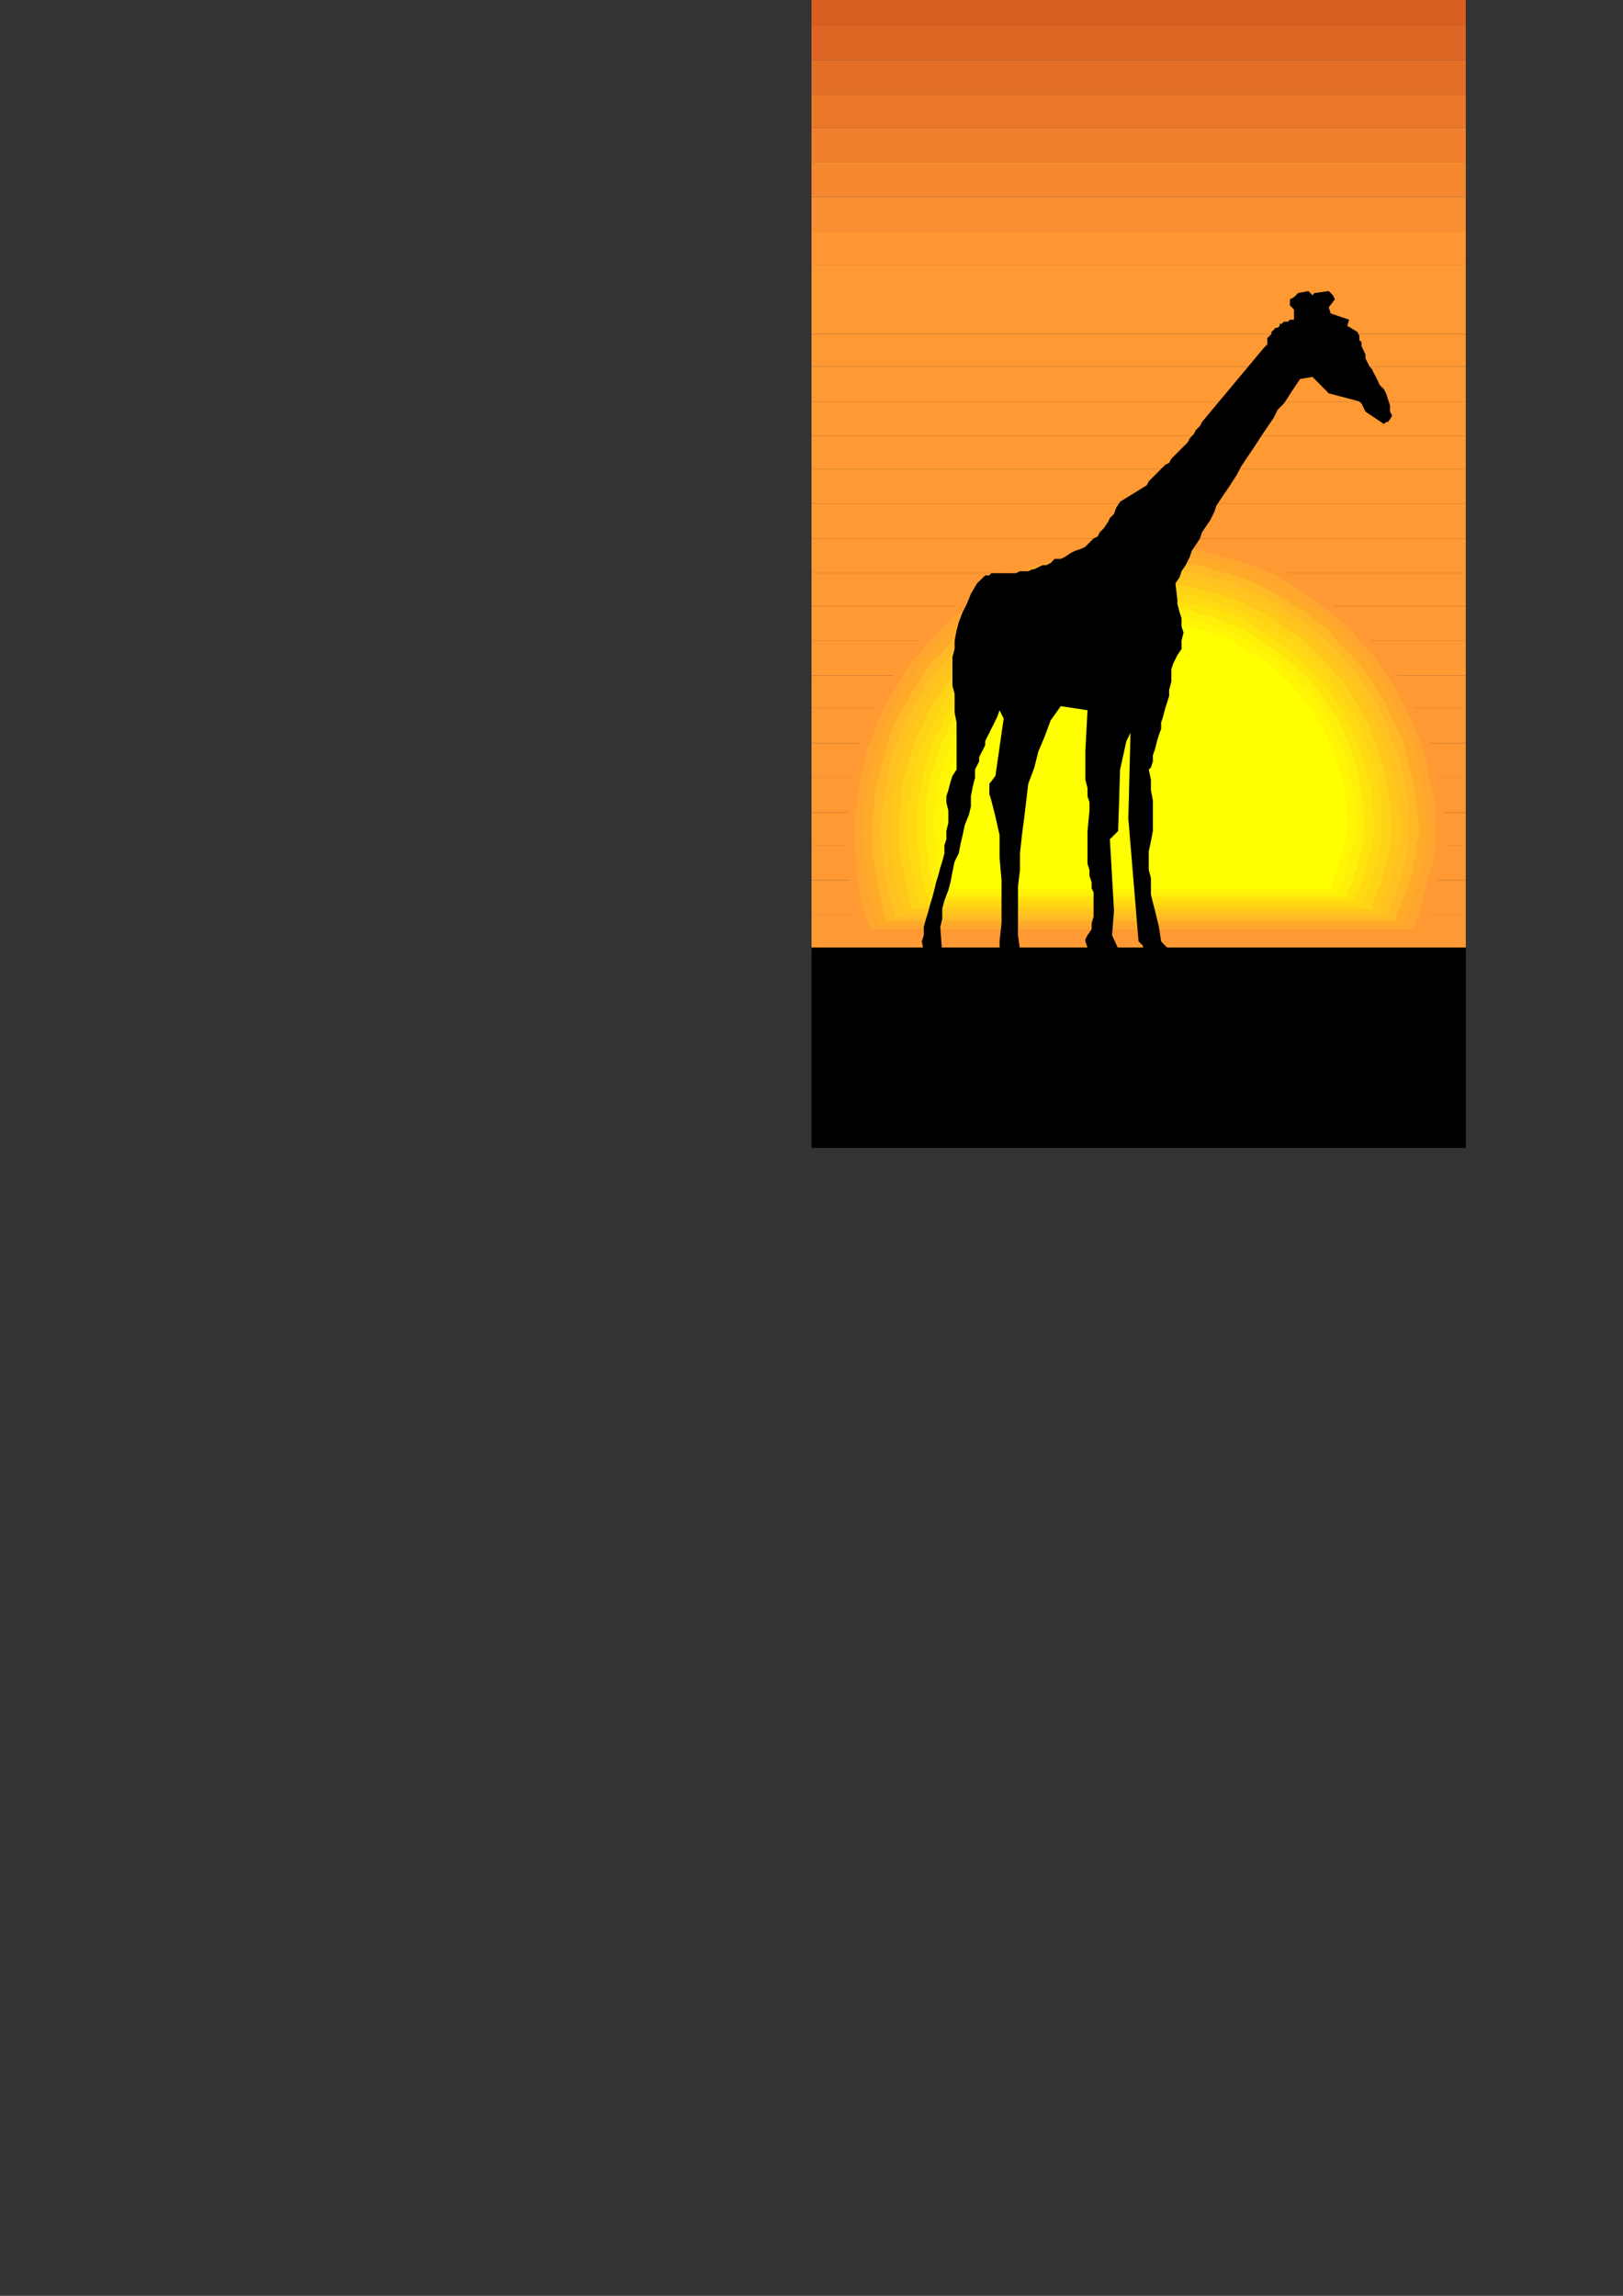 <?xml version="1.0" encoding="utf-8"?>
<!-- Created by UniConvertor 2.0rc4 (https://sk1project.net/) -->
<svg xmlns="http://www.w3.org/2000/svg" height="841.89pt" viewBox="0 0 595.276 841.89" width="595.276pt" version="1.1" xmlns:xlink="http://www.w3.org/1999/xlink" id="4a42c5cf-f609-11ea-b219-dcc15c148e23">

<rect x="0" y="0" width="595.276" height="841.89" fill="#333333" stroke="none"/>

<g>
	<g>
		<path style="fill:#990000;" d="M 537.614,-140.799 L 537.614,-153.543 297.638,-153.543 297.638,-140.799 537.614,-140.799 Z" />
		<path style="fill:#a10b05;" d="M 537.614,-140.799 L 537.614,-128.775 297.638,-128.775 297.638,-140.799 537.614,-140.799 Z" />
		<path style="fill:#a61208;" d="M 537.614,-128.775 L 537.614,-116.031 297.638,-116.031 297.638,-128.775 537.614,-128.775 Z" />
		<path style="fill:#ab1a0a;" d="M 537.614,-116.031 L 537.614,-103.287 297.638,-103.287 297.638,-116.031 537.614,-116.031 Z" />
		<path style="fill:#b0240d;" d="M 537.614,-103.287 L 537.614,-90.543 297.638,-90.543 297.638,-103.287 537.614,-103.287 Z" />
		<path style="fill:#b5290f;" d="M 537.614,-90.543 L 537.614,-78.519 297.638,-78.519 297.638,-90.543 537.614,-90.543 Z" />
		<path style="fill:#bd3312;" d="M 537.614,-78.519 L 537.614,-65.775 297.638,-65.775 297.638,-78.519 537.614,-78.519 Z" />
		<path style="fill:#bf3814;" d="M 537.614,-65.775 L 537.614,-53.031 297.638,-53.031 297.638,-65.775 537.614,-65.775 Z" />
		<path style="fill:#c74217;" d="M 537.614,-53.031 L 537.614,-41.007 297.638,-41.007 297.638,-53.031 537.614,-53.031 Z" />
		<path style="fill:#c74517;" d="M 537.614,-41.007 L 537.614,-28.263 297.638,-28.263 297.638,-41.007 537.614,-41.007 Z" />
		<path style="fill:#d1511e;" d="M 537.614,-28.263 L 537.614,-15.519 297.638,-15.519 297.638,-28.263 537.614,-28.263 Z" />
		<path style="fill:#d4571f;" d="M 537.614,-15.519 L 537.614,-3.495 297.638,-3.495 297.638,-15.519 537.614,-15.519 Z" />
		<path style="fill:#d95f21;" d="M 537.614,-3.495 L 537.614,9.249 297.638,9.249 297.638,-3.495 537.614,-3.495 Z" />
		<path style="fill:#de6624;" d="M 537.614,9.249 L 537.614,21.993 297.638,21.993 297.638,9.249 537.614,9.249 Z" />
		<path style="fill:#e36e26;" d="M 537.614,21.993 L 537.614,34.737 297.638,34.737 297.638,21.993 537.614,21.993 Z" />
		<path style="fill:#eb7829;" d="M 537.614,34.737 L 537.614,46.761 297.638,46.761 297.638,34.737 537.614,34.737 Z" />
		<path style="fill:#f0802e;" d="M 537.614,46.761 L 537.614,59.505 297.638,59.505 297.638,46.761 537.614,46.761 Z" />
		<path style="fill:#f5872e;" d="M 537.614,59.505 L 537.614,72.249 297.638,72.249 297.638,59.505 537.614,59.505 Z" />
		<path style="fill:#fa8f33;" d="M 537.614,72.249 L 537.614,84.993 297.638,84.993 297.638,72.249 537.614,72.249 Z" />
		<path style="fill:#ff9633;" d="M 537.614,84.993 L 537.614,96.945 297.638,96.945 297.638,84.993 537.614,84.993 Z" />
		<path style="fill:#ff9933;" d="M 537.614,96.945 L 537.614,109.761 297.638,109.761 297.638,96.945 537.614,96.945 Z" />
		<path style="fill:#ff9933;" d="M 537.614,109.761 L 537.614,122.505 297.638,122.505 297.638,109.761 537.614,109.761 Z" />
		<path style="fill:#ff9933;" d="M 537.614,122.505 L 537.614,134.457 297.638,134.457 297.638,122.505 537.614,122.505 Z" />
		<path style="fill:#ff9933;" d="M 537.614,134.457 L 537.614,147.201 297.638,147.201 297.638,134.457 537.614,134.457 Z" />
		<path style="fill:#ff9933;" d="M 537.614,147.201 L 537.614,159.945 297.638,159.945 297.638,147.201 537.614,147.201 Z" />
		<path style="fill:#ff9933;" d="M 537.614,159.945 L 537.614,171.969 297.638,171.969 297.638,159.945 537.614,159.945 Z" />
		<path style="fill:#ff9933;" d="M 537.614,171.969 L 537.614,184.713 297.638,184.713 297.638,171.969 537.614,171.969 Z" />
		<path style="fill:#ff9933;" d="M 537.614,184.713 L 537.614,197.457 297.638,197.457 297.638,184.713 537.614,184.713 Z" />
		<path style="fill:#ff9933;" d="M 537.614,197.457 L 537.614,210.201 297.638,210.201 297.638,197.457 537.614,197.457 Z" />
		<path style="fill:#ff9933;" d="M 537.614,210.201 L 537.614,222.225 297.638,222.225 297.638,210.201 537.614,210.201 Z" />
		<path style="fill:#ff9933;" d="M 537.614,222.225 L 537.614,234.969 297.638,234.969 297.638,222.225 537.614,222.225 Z" />
		<path style="fill:#ff9933;" d="M 537.614,234.969 L 537.614,247.713 297.638,247.713 297.638,234.969 537.614,234.969 Z" />
		<path style="fill:#ff9933;" d="M 537.614,247.713 L 537.614,259.737 297.638,259.737 297.638,247.713 537.614,247.713 Z" />
		<path style="fill:#ff9933;" d="M 537.614,259.737 L 537.614,272.481 297.638,272.481 297.638,259.737 537.614,259.737 Z" />
		<path style="fill:#ff9933;" d="M 537.614,272.481 L 537.614,285.225 297.638,285.225 297.638,272.481 537.614,272.481 Z" />
		<path style="fill:#ff9933;" d="M 537.614,285.225 L 537.614,297.969 297.638,297.969 297.638,285.225 537.614,285.225 Z" />
		<path style="fill:#ff9933;" d="M 537.614,297.969 L 537.614,309.993 297.638,309.993 297.638,297.969 537.614,297.969 Z" />
		<path style="fill:#ff9933;" d="M 537.614,309.993 L 537.614,322.737 297.638,322.737 297.638,309.993 537.614,309.993 Z" />
		<path style="fill:#ff9933;" d="M 537.614,322.737 L 537.614,335.481 297.638,335.481 297.638,322.737 537.614,322.737 Z" />
		<path style="fill:#ff9933;" d="M 537.614,335.481 L 537.614,347.505 297.638,347.505 297.638,335.481 537.614,335.481 Z" />
		<path style="fill:#ff9933;" d="M 316.358,342.249 L 314.846,338.505 313.334,333.969 312.614,329.505 311.822,324.969 311.102,320.505 310.382,315.969 310.382,311.505 310.382,306.969 310.382,300.993 311.102,295.737 311.102,290.481 312.614,285.225 313.334,279.249 314.846,273.993 317.078,269.457 318.59,264.201 320.822,259.737 323.126,254.481 326.078,249.945 329.102,245.481 332.126,240.945 335.078,237.201 338.822,233.457 342.638,228.993 346.382,225.969 350.126,222.225 354.59,219.201 358.334,216.249 362.87,213.225 368.126,210.201 372.59,207.969 377.126,205.737 382.382,203.505 387.638,201.993 392.822,200.481 398.078,198.969 403.334,198.249 408.59,197.457 414.638,197.457 419.822,196.737 425.87,197.457 431.126,197.457 436.382,198.249 442.358,198.969 447.614,200.481 452.87,201.993 457.334,203.505 462.59,205.737 467.846,207.969 472.382,210.201 476.846,213.225 481.382,216.249 485.846,219.201 489.59,222.225 494.126,225.969 497.87,228.993 501.614,233.457 504.638,237.201 508.382,240.945 511.334,245.481 513.638,249.945 516.59,254.481 518.822,259.737 521.126,264.201 523.358,269.457 524.87,273.993 526.382,279.249 527.822,285.225 528.614,290.481 529.334,295.737 530.126,300.993 530.126,306.969 530.126,308.481 529.334,310.713 529.334,312.945 529.334,315.249 528.614,317.481 527.822,319.713 527.102,321.945 527.102,324.969 526.382,327.201 525.59,329.505 524.87,331.737 524.078,333.969 523.358,336.201 522.638,338.505 521.846,340.737 521.126,342.249 316.358,342.249 Z" />
		<path style="fill:#ffa62e;" d="M 319.382,340.737 L 317.87,336.993 316.358,332.457 315.638,328.713 314.846,324.249 314.126,319.713 314.126,315.249 313.334,310.713 313.334,306.249 313.334,300.993 314.126,295.737 314.846,290.481 315.638,285.225 317.078,279.969 317.87,274.713 320.102,270.249 321.614,264.993 323.846,260.457 326.078,255.993 329.102,251.457 331.334,246.993 334.358,242.457 338.102,238.713 341.126,234.969 344.87,231.225 348.614,227.481 352.358,224.457 356.102,221.505 360.638,218.481 365.102,215.457 369.638,212.505 374.102,210.201 378.638,207.969 383.102,206.457 388.358,204.945 393.614,203.505 398.87,201.993 404.126,201.201 409.382,200.481 414.638,199.761 419.822,199.761 425.078,199.761 431.126,200.481 436.382,201.201 441.638,201.993 446.822,203.505 451.358,204.945 456.614,206.457 461.078,207.969 466.334,210.201 470.87,212.505 475.334,215.457 479.87,218.481 483.614,221.505 488.078,224.457 491.822,227.481 495.638,231.225 498.59,234.969 502.334,238.713 505.358,242.457 508.382,246.993 511.334,251.457 513.638,255.993 515.87,260.457 518.102,264.993 520.334,270.249 521.846,274.713 523.358,279.969 524.078,285.225 525.59,290.481 526.382,295.737 526.382,300.993 526.382,306.249 526.382,308.481 526.382,309.993 526.382,312.225 525.59,314.457 525.59,316.761 524.87,318.993 524.078,321.225 523.358,323.457 522.638,326.481 521.846,328.713 521.846,330.945 521.126,333.249 520.334,335.481 519.614,336.993 518.822,339.225 518.102,340.737 512.126,340.737 506.078,340.737 501.614,340.737 496.358,340.737 491.822,340.737 488.078,340.737 484.334,340.737 480.59,340.737 476.846,340.737 473.822,340.737 470.078,340.737 466.334,340.737 463.382,340.737 459.638,340.737 455.822,340.737 451.358,340.737 447.614,340.737 443.078,340.737 437.822,340.737 432.638,340.737 426.59,340.737 420.614,340.737 413.846,340.737 406.358,340.737 398.078,340.737 389.078,340.737 379.358,340.737 369.638,340.737 358.334,340.737 346.382,340.737 332.846,340.737 319.382,340.737 Z" />
		<path style="fill:#ffab29;" d="M 322.334,339.225 L 320.822,335.481 320.102,331.737 318.59,327.201 317.87,322.737 317.87,318.993 317.078,314.457 317.078,309.993 316.358,306.249 317.078,300.993 317.078,295.737 317.87,290.481 318.59,285.225 320.102,279.969 321.614,275.505 323.126,270.249 324.638,265.713 326.87,261.249 329.102,256.713 331.334,252.249 334.358,248.505 337.382,243.969 340.334,240.225 343.358,236.481 347.102,232.737 350.846,229.713 354.59,225.969 358.334,222.945 362.078,220.713 366.614,217.761 371.078,215.457 375.614,213.225 380.078,210.993 384.614,208.761 389.078,207.249 394.334,205.737 399.59,204.945 404.126,204.225 409.382,203.505 414.638,202.713 419.822,202.713 425.078,202.713 430.334,203.505 435.59,204.225 440.846,204.945 446.102,205.737 450.638,207.249 455.822,208.761 460.358,210.993 464.822,213.225 469.358,215.457 473.822,217.761 477.638,220.713 482.102,222.945 485.846,225.969 489.59,229.713 493.334,232.737 496.358,236.481 500.102,240.225 503.126,243.969 505.358,248.505 508.382,252.249 510.614,256.713 512.846,261.249 515.078,265.713 517.382,270.249 518.822,275.505 520.334,279.969 521.126,285.225 521.846,290.481 522.638,295.737 523.358,300.993 523.358,306.249 523.358,307.761 523.358,309.993 522.638,311.505 522.638,313.737 521.846,315.969 521.846,318.201 521.126,320.505 520.334,322.737 519.614,324.969 518.822,327.201 518.102,329.505 517.382,331.737 516.59,333.969 515.87,335.481 515.078,337.713 515.078,339.225 509.102,339.225 503.846,339.225 498.59,339.225 494.126,339.225 489.59,339.225 485.846,339.225 482.102,339.225 478.358,339.225 475.334,339.225 471.59,339.225 468.638,339.225 464.822,339.225 461.87,339.225 458.126,339.225 454.382,339.225 450.638,339.225 446.102,339.225 442.358,339.225 437.102,339.225 431.846,339.225 426.59,339.225 420.614,339.225 413.846,339.225 406.358,339.225 398.87,339.225 389.87,339.225 380.87,339.225 371.078,339.225 359.846,339.225 348.614,339.225 335.87,339.225 322.334,339.225 Z" />
		<path style="fill:#ffb826;" d="M 325.358,337.713 L 323.846,333.969 323.126,330.225 322.334,326.481 321.614,321.945 320.822,318.201 320.102,313.737 320.102,309.993 320.102,305.457 320.102,300.201 320.822,295.737 320.822,290.481 322.334,285.225 323.126,280.761 324.638,276.225 326.078,270.969 327.59,266.505 329.822,261.969 332.126,258.225 334.358,253.761 337.382,249.945 339.614,245.481 342.638,241.737 346.382,238.713 349.334,234.969 353.078,231.225 356.102,228.201 359.846,225.249 364.382,222.945 368.126,219.993 372.59,217.761 376.334,215.457 380.87,213.225 385.334,211.713 390.59,210.201 395.126,208.761 399.59,207.249 404.846,206.457 410.102,205.737 414.638,205.737 419.822,205.737 425.078,205.737 430.334,205.737 434.87,206.457 440.126,207.249 444.59,208.761 449.846,210.201 454.382,211.713 458.846,213.225 463.382,215.457 467.846,217.761 471.59,219.993 476.126,222.945 479.87,225.249 483.614,228.201 487.358,231.225 490.382,234.969 494.126,238.713 497.078,241.737 500.102,245.481 503.126,249.945 505.358,253.761 508.382,258.225 509.822,261.969 512.126,266.505 514.358,270.969 515.87,276.225 516.59,280.761 518.102,285.225 518.822,290.481 519.614,295.737 520.334,300.201 520.334,305.457 520.334,306.969 519.614,309.201 519.614,310.713 519.614,312.945 518.822,315.249 518.102,317.481 518.102,319.713 517.382,321.945 516.59,324.249 515.87,326.481 515.078,328.713 514.358,330.225 513.638,332.457 512.846,333.969 512.126,336.201 512.126,337.713 506.078,337.713 500.822,337.713 496.358,337.713 491.822,337.713 488.078,337.713 483.614,337.713 480.59,337.713 476.846,337.713 473.822,337.713 470.078,337.713 467.126,337.713 464.102,337.713 460.358,337.713 457.334,337.713 453.59,337.713 449.846,337.713 445.382,337.713 441.638,337.713 436.382,337.713 431.846,337.713 426.59,337.713 420.614,337.713 413.846,337.713 407.078,337.713 399.59,337.713 391.382,337.713 382.382,337.713 372.59,337.713 362.078,337.713 350.846,337.713 338.822,337.713 325.358,337.713 Z" />
		<path style="fill:#ffc221;" d="M 328.382,336.201 L 327.59,332.457 326.078,328.713 325.358,324.969 324.638,321.225 323.846,316.761 323.846,312.945 323.126,309.201 323.126,305.457 323.126,300.201 323.846,294.945 324.638,290.481 325.358,285.945 326.078,280.761 327.59,276.225 329.102,271.761 330.614,267.225 332.846,263.481 335.078,258.945 337.382,255.201 339.614,250.737 342.638,246.993 345.59,243.969 348.614,240.225 351.638,236.481 355.382,233.457 358.334,230.505 362.078,227.481 365.822,225.249 369.638,222.225 374.102,219.993 377.846,217.761 382.382,216.249 386.846,213.945 391.382,212.505 395.846,211.713 400.382,210.201 405.638,209.481 410.102,208.761 415.358,208.761 419.822,207.969 425.078,208.761 429.614,208.761 434.87,209.481 439.334,210.201 443.87,211.713 449.126,212.505 452.87,213.945 457.334,216.249 461.87,217.761 466.334,219.993 470.078,222.225 473.822,225.249 477.638,227.481 481.382,230.505 485.126,233.457 488.078,236.481 491.822,240.225 494.846,243.969 497.87,246.993 500.102,250.737 503.126,255.201 505.358,258.945 507.59,263.481 509.102,267.225 510.614,271.761 512.846,276.225 513.638,280.761 515.078,285.945 515.87,290.481 516.59,294.945 516.59,300.201 516.59,305.457 516.59,306.969 516.59,308.481 516.59,310.713 515.87,312.225 515.87,314.457 515.078,316.761 514.358,318.993 514.358,320.505 513.638,322.737 512.846,324.969 512.126,327.201 511.334,329.505 510.614,330.945 509.822,333.249 509.102,334.761 509.102,336.201 503.126,336.201 498.59,336.201 494.126,336.201 489.59,336.201 485.846,336.201 482.102,336.201 478.358,336.201 475.334,336.201 471.59,336.201 468.638,336.201 465.614,336.201 462.59,336.201 458.846,336.201 455.822,336.201 452.078,336.201 448.334,336.201 444.59,336.201 440.846,336.201 436.382,336.201 431.126,336.201 425.87,336.201 420.614,336.201 413.846,336.201 407.078,336.201 400.382,336.201 392.102,336.201 383.102,336.201 374.102,336.201 363.59,336.201 353.078,336.201 341.126,336.201 328.382,336.201 Z" />
		<path style="fill:#ffc71c;" d="M 331.334,334.761 L 330.614,331.737 329.102,327.993 328.382,324.249 327.59,319.713 327.59,315.969 326.87,312.225 326.87,308.481 326.87,304.737 326.87,300.201 326.87,294.945 327.59,290.481 328.382,285.945 329.102,281.481 330.614,276.945 332.126,272.481 333.638,267.945 335.87,264.201 338.102,260.457 340.334,255.993 342.638,252.249 344.87,248.505 347.822,245.481 350.846,241.737 353.87,238.713 356.822,235.761 360.638,232.737 364.382,229.713 368.126,227.481 371.87,224.457 375.614,222.225 379.358,220.713 383.822,218.481 387.638,216.969 392.102,215.457 396.638,213.945 401.102,213.225 405.638,212.505 410.822,211.713 415.358,210.993 419.822,210.993 425.078,210.993 429.614,211.713 434.078,212.505 438.614,213.225 443.078,213.945 447.614,215.457 452.078,216.969 456.614,218.481 460.358,220.713 464.822,222.225 468.638,224.457 472.382,227.481 476.126,229.713 479.078,232.737 482.822,235.761 485.846,238.713 488.87,241.737 491.822,245.481 494.846,248.505 497.87,252.249 500.102,255.993 502.334,260.457 504.638,264.201 506.078,267.945 507.59,272.481 509.102,276.945 510.614,281.481 511.334,285.945 512.846,290.481 512.846,294.945 513.638,300.201 513.638,304.737 513.638,306.249 513.638,307.761 512.846,309.993 512.846,311.505 512.126,313.737 512.126,315.969 511.334,317.481 510.614,319.713 510.614,321.945 509.822,324.249 509.102,325.761 508.382,327.993 507.59,329.505 506.87,331.737 506.078,333.249 506.078,334.761 500.822,334.761 495.638,334.761 491.102,334.761 487.358,334.761 483.614,334.761 479.87,334.761 476.126,334.761 473.102,334.761 470.078,334.761 467.126,334.761 464.102,334.761 461.078,334.761 458.126,334.761 454.382,334.761 451.358,334.761 447.614,334.761 443.87,334.761 440.126,334.761 435.59,334.761 431.126,334.761 425.87,334.761 420.614,334.761 414.638,334.761 407.87,334.761 400.382,334.761 392.822,334.761 384.614,334.761 375.614,334.761 365.822,334.761 355.382,334.761 344.078,334.761 331.334,334.761 Z" />
		<path style="fill:#ffd417;" d="M 334.358,333.249 L 333.638,330.225 332.846,326.481 332.126,322.737 331.334,318.993 330.614,315.249 329.822,311.505 329.822,307.761 329.822,303.945 329.822,299.481 330.614,294.945 330.614,290.481 331.334,285.945 332.846,281.481 333.638,277.737 335.078,273.201 336.59,269.457 338.822,264.993 340.334,261.249 342.638,257.505 345.59,253.761 347.822,249.945 350.126,246.993 353.078,243.249 356.102,240.225 359.126,237.201 362.87,234.249 365.822,231.945 369.638,229.713 373.382,226.761 377.126,224.457 380.87,222.945 384.614,220.713 389.078,219.201 393.614,217.761 397.358,216.969 401.822,215.457 406.358,214.737 410.822,214.737 415.358,213.945 419.822,213.945 424.358,213.945 428.822,214.737 433.358,214.737 437.822,215.457 442.358,216.969 446.822,217.761 450.638,219.201 455.102,220.713 458.846,222.945 462.59,224.457 467.126,226.761 470.078,229.713 473.822,231.945 477.638,234.249 480.59,237.201 483.614,240.225 486.638,243.249 489.59,246.993 492.614,249.945 494.846,253.761 497.078,257.505 499.382,261.249 501.614,264.993 503.126,269.457 504.638,273.201 506.078,277.737 507.59,281.481 508.382,285.945 509.102,290.481 509.822,294.945 509.822,299.481 510.614,303.945 510.614,305.457 509.822,307.761 509.822,309.201 509.822,310.713 509.102,312.945 509.102,314.457 508.382,316.761 507.59,318.993 506.87,321.225 506.87,322.737 506.078,324.969 505.358,326.481 504.638,328.713 503.846,330.225 503.126,331.737 503.126,333.249 497.87,333.249 493.334,333.249 488.87,333.249 485.126,333.249 481.382,333.249 477.638,333.249 474.614,333.249 471.59,333.249 468.638,333.249 465.614,333.249 462.59,333.249 459.638,333.249 456.614,333.249 453.59,333.249 449.846,333.249 446.822,333.249 443.078,333.249 439.334,333.249 434.87,333.249 430.334,333.249 425.87,333.249 420.614,333.249 414.638,333.249 408.59,333.249 401.102,333.249 393.614,333.249 386.126,333.249 377.126,333.249 367.334,333.249 357.614,333.249 346.382,333.249 334.358,333.249 Z" />
		<path style="fill:#ffd912;" d="M 338.102,331.737 L 336.59,328.713 335.87,324.969 335.078,321.945 334.358,318.201 333.638,314.457 333.638,310.713 332.846,306.969 332.846,303.945 332.846,299.481 333.638,294.945 334.358,290.481 335.078,285.945 335.87,282.201 336.59,277.737 338.102,273.993 339.614,270.249 341.846,265.713 343.358,261.969 345.59,258.945 347.822,255.201 350.126,251.457 353.078,248.505 355.382,245.481 358.334,242.457 361.358,239.505 365.102,236.481 368.126,234.249 371.078,231.945 374.822,229.713 378.638,227.481 382.382,225.249 386.126,223.737 389.87,222.225 394.334,220.713 398.078,219.201 402.614,218.481 407.078,217.761 410.822,216.969 415.358,216.969 419.822,216.969 424.358,216.969 428.822,216.969 433.358,217.761 437.822,218.481 441.638,219.201 446.102,220.713 449.846,222.225 453.59,223.737 457.334,225.249 461.078,227.481 464.822,229.713 468.638,231.945 472.382,234.249 475.334,236.481 478.358,239.505 481.382,242.457 484.334,245.481 487.358,248.505 489.59,251.457 491.822,255.201 494.126,258.945 496.358,261.969 498.59,265.713 500.102,270.249 501.614,273.993 503.126,277.737 504.638,282.201 505.358,285.945 506.078,290.481 506.87,294.945 506.87,299.481 506.87,303.945 506.87,305.457 506.87,306.969 506.87,308.481 506.078,309.993 506.078,312.225 505.358,313.737 505.358,315.969 504.638,317.481 503.846,319.713 503.126,321.945 503.126,323.457 502.334,325.761 501.614,327.201 500.822,328.713 500.102,330.225 500.102,331.737 494.846,331.737 490.382,331.737 486.638,331.737 482.822,331.737 479.078,331.737 475.334,331.737 472.382,331.737 469.358,331.737 466.334,331.737 463.382,331.737 461.078,331.737 458.126,331.737 455.102,331.737 452.078,331.737 449.126,331.737 446.102,331.737 442.358,331.737 438.614,331.737 434.87,331.737 430.334,331.737 425.078,331.737 420.614,331.737 414.638,331.737 408.59,331.737 401.822,331.737 395.126,331.737 386.846,331.737 378.638,331.737 369.638,331.737 359.846,331.737 349.334,331.737 338.102,331.737 Z" />
		<path style="fill:#ffe30d;" d="M 341.126,330.225 L 339.614,327.201 338.822,324.249 338.102,320.505 337.382,316.761 337.382,313.737 336.59,309.993 336.59,306.969 336.59,303.225 336.59,298.761 336.59,294.945 337.382,290.481 338.102,286.737 338.822,282.201 340.334,278.457 341.126,274.713 342.638,270.969 344.87,267.225 346.382,263.481 348.614,259.737 350.846,256.713 353.078,252.969 355.382,249.945 358.334,246.993 360.638,243.969 363.59,240.945 366.614,238.713 370.358,236.481 373.382,234.249 376.334,231.945 380.078,229.713 383.822,227.481 387.638,225.969 391.382,224.457 395.126,222.945 398.87,222.225 403.334,221.505 407.078,220.713 411.614,219.993 416.078,219.993 419.822,219.201 424.358,219.993 428.822,219.993 432.638,220.713 437.102,221.505 440.846,222.225 444.59,222.945 449.126,224.457 452.87,225.969 456.614,227.481 459.638,229.713 463.382,231.945 467.126,234.249 470.078,236.481 473.102,238.713 476.126,240.945 479.078,243.969 482.102,246.993 484.334,249.945 487.358,252.969 489.59,256.713 491.822,259.737 493.334,263.481 495.638,267.225 497.078,270.969 498.59,274.713 500.102,278.457 500.822,282.201 502.334,286.737 503.126,290.481 503.126,294.945 503.846,298.761 503.846,303.225 503.846,304.737 503.846,306.249 503.126,307.761 503.126,309.201 503.126,311.505 502.334,312.945 501.614,315.249 501.614,316.761 500.822,318.993 500.102,320.505 500.102,322.737 499.382,324.249 498.59,325.761 497.87,327.201 497.078,328.713 497.078,330.225 491.822,330.225 488.078,330.225 483.614,330.225 479.87,330.225 476.846,330.225 473.822,330.225 470.078,330.225 467.846,330.225 464.822,330.225 461.87,330.225 459.638,330.225 456.614,330.225 453.59,330.225 450.638,330.225 448.334,330.225 444.59,330.225 441.638,330.225 437.822,330.225 434.078,330.225 429.614,330.225 425.078,330.225 420.614,330.225 414.638,330.225 409.382,330.225 402.614,330.225 395.846,330.225 388.358,330.225 380.078,330.225 371.87,330.225 362.078,330.225 351.638,330.225 341.126,330.225 Z" />
		<path style="fill:#fff00a;" d="M 344.078,328.713 L 342.638,325.761 341.846,322.737 341.126,319.713 340.334,315.969 340.334,312.945 339.614,309.201 339.614,306.249 339.614,302.505 339.614,298.761 339.614,294.945 340.334,290.481 341.126,286.737 341.846,282.993 343.358,279.249 344.078,275.505 345.59,271.761 347.822,267.945 349.334,264.201 351.638,261.249 353.078,258.225 355.382,254.481 357.614,251.457 360.638,248.505 362.87,246.201 365.822,243.249 368.846,240.945 371.87,238.713 374.822,236.481 378.638,234.249 381.59,231.945 385.334,230.505 389.078,228.993 392.102,227.481 395.846,225.969 399.59,225.249 404.126,223.737 407.87,222.945 411.614,222.945 416.078,222.225 419.822,222.225 424.358,222.225 428.102,222.945 431.846,222.945 436.382,223.737 440.126,225.249 443.87,225.969 447.614,227.481 451.358,228.993 455.102,230.505 458.126,231.945 461.87,234.249 464.822,236.481 467.846,238.713 470.87,240.945 473.822,243.249 476.846,246.201 479.87,248.505 482.102,251.457 484.334,254.481 486.638,258.225 488.87,261.249 491.102,264.201 492.614,267.945 494.126,271.761 495.638,275.505 497.078,279.249 497.87,282.993 498.59,286.737 499.382,290.481 500.102,294.945 500.102,298.761 500.822,302.505 500.102,303.945 500.102,305.457 500.102,306.969 500.102,308.481 499.382,310.713 499.382,312.225 498.59,313.737 497.87,315.969 497.87,317.481 497.078,319.713 496.358,321.225 496.358,322.737 495.638,324.249 494.846,325.761 494.126,327.201 494.126,328.713 489.59,328.713 485.126,328.713 481.382,328.713 477.638,328.713 474.614,328.713 471.59,328.713 468.638,328.713 465.614,328.713 463.382,328.713 460.358,328.713 458.126,328.713 455.102,328.713 452.87,328.713 449.846,328.713 446.822,328.713 443.87,328.713 440.846,328.713 437.102,328.713 433.358,328.713 429.614,328.713 425.078,328.713 420.614,328.713 415.358,328.713 409.382,328.713 403.334,328.713 396.638,328.713 389.87,328.713 381.59,328.713 373.382,328.713 364.382,328.713 354.59,328.713 344.078,328.713 Z" />
		<path style="fill:#fff505;" d="M 347.102,327.201 L 346.382,324.249 345.59,321.225 344.87,318.201 344.078,315.249 343.358,312.225 343.358,308.481 342.638,305.457 342.638,302.505 342.638,298.761 343.358,294.225 344.078,290.481 344.078,286.737 345.59,282.993 346.382,279.249 347.822,275.505 348.614,272.481 350.846,268.737 352.358,265.713 353.87,261.969 356.102,258.945 358.334,255.993 360.638,252.969 362.87,250.737 365.822,247.713 368.126,245.481 371.078,242.457 374.102,240.225 377.126,238.713 380.078,236.481 383.102,234.249 386.846,232.737 389.87,231.225 393.614,229.713 397.358,228.993 401.102,227.481 404.846,226.761 408.59,225.969 412.334,225.249 416.078,225.249 419.822,225.249 423.638,225.249 428.102,225.249 431.846,225.969 435.59,226.761 439.334,227.481 443.078,228.993 446.822,229.713 449.846,231.225 453.59,232.737 456.614,234.249 460.358,236.481 463.382,238.713 466.334,240.225 469.358,242.457 471.59,245.481 474.614,247.713 476.846,250.737 479.87,252.969 482.102,255.993 484.334,258.945 485.846,261.969 488.078,265.713 489.59,268.737 491.102,272.481 492.614,275.505 494.126,279.249 494.846,282.993 495.638,286.737 496.358,290.481 497.078,294.225 497.078,298.761 497.078,302.505 497.078,303.945 497.078,304.737 497.078,306.249 496.358,308.481 496.358,309.993 495.638,311.505 495.638,312.945 494.846,315.249 494.846,316.761 494.126,318.201 493.334,319.713 493.334,321.225 492.614,323.457 491.822,324.249 491.102,325.761 491.102,327.201 486.638,327.201 482.822,327.201 479.078,327.201 475.334,327.201 472.382,327.201 469.358,327.201 466.334,327.201 464.102,327.201 461.078,327.201 458.846,327.201 456.614,327.201 453.59,327.201 451.358,327.201 448.334,327.201 446.102,327.201 443.078,327.201 440.126,327.201 436.382,327.201 432.638,327.201 428.822,327.201 425.078,327.201 420.614,327.201 415.358,327.201 410.102,327.201 404.126,327.201 398.078,327.201 390.59,327.201 383.102,327.201 375.614,327.201 366.614,327.201 356.822,327.201 347.102,327.201 Z" />
		<path style="fill:#ffff00;" d="M 350.126,325.761 L 349.334,322.737 348.614,319.713 347.822,316.761 347.102,313.737 346.382,310.713 346.382,307.761 346.382,304.737 346.382,301.713 346.382,297.969 346.382,294.225 347.102,290.481 347.822,286.737 348.614,283.713 349.334,279.969 350.846,276.225 351.638,273.201 353.078,270.249 355.382,266.505 356.822,263.481 359.126,260.457 360.638,257.505 362.87,255.201 365.102,252.249 368.126,249.945 370.358,246.993 373.382,244.761 375.614,242.457 378.638,240.945 381.59,238.713 384.614,237.201 388.358,234.969 391.382,233.457 394.334,232.737 398.078,231.225 401.822,230.505 404.846,229.713 408.59,228.993 412.334,228.201 416.078,228.201 419.822,228.201 423.638,228.201 427.382,228.201 431.126,228.993 434.87,229.713 438.614,230.505 441.638,231.225 445.382,232.737 449.126,233.457 452.078,234.969 455.102,237.201 458.126,238.713 461.078,240.945 464.102,242.457 467.126,244.761 469.358,246.993 472.382,249.945 474.614,252.249 476.846,255.201 479.078,257.505 481.382,260.457 482.822,263.481 485.126,266.505 486.638,270.249 488.078,273.201 489.59,276.225 490.382,279.969 491.822,283.713 492.614,286.737 493.334,290.481 493.334,294.225 494.126,297.969 494.126,301.713 494.126,303.225 494.126,304.737 493.334,306.249 493.334,307.761 493.334,309.201 492.614,310.713 492.614,312.225 491.822,313.737 491.102,315.249 491.102,317.481 490.382,318.993 489.59,320.505 489.59,321.945 488.87,323.457 488.078,324.249 488.078,325.761 350.126,325.761 Z" />
		<path style="fill:#000000;" d="M 401.822,354.993 L 400.382,351.969 398.078,345.201 398.078,344.481 398.87,342.969 400.382,340.737 400.382,338.505 401.102,336.201 401.102,333.969 401.102,331.737 401.102,329.505 401.102,327.201 400.382,325.761 400.382,323.457 399.59,321.225 399.59,318.993 398.87,316.761 398.87,314.457 398.87,312.225 398.87,309.993 398.87,304.737 399.59,297.249 399.59,294.225 398.87,291.993 398.87,288.969 398.078,285.945 398.078,283.713 398.078,280.761 398.078,278.457 398.078,275.505 398.87,260.457 389.078,258.945 385.334,264.201 383.102,270.249 380.87,275.505 379.358,281.481 377.126,287.457 376.334,294.225 375.614,300.201 374.822,306.249 374.102,312.945 374.102,318.993 373.382,324.969 373.382,330.945 373.382,336.993 373.382,342.969 374.102,348.225 374.102,353.481 373.382,354.993 371.87,354.993 366.614,351.249 366.614,345.201 367.334,338.505 367.334,330.225 367.334,322.737 366.614,314.457 366.614,306.249 365.102,299.481 363.59,293.505 362.87,291.201 362.87,287.457 365.102,284.505 368.126,263.481 366.614,260.457 365.822,262.761 365.102,264.201 364.382,265.713 363.59,267.225 362.87,268.737 362.078,270.249 361.358,271.761 361.358,273.201 360.638,274.713 359.846,276.225 359.126,277.737 359.126,279.249 358.334,280.761 357.614,282.201 357.614,282.993 357.614,285.225 356.822,288.249 356.102,291.993 356.102,295.737 355.382,298.761 353.87,302.505 353.078,306.249 352.358,309.201 351.638,312.945 350.126,315.969 349.334,319.713 348.614,323.457 347.822,326.481 346.382,330.225 345.59,333.249 345.59,336.993 344.87,339.945 345.59,349.737 340.334,350.457 338.822,348.945 338.102,345.201 338.822,342.969 338.822,339.945 339.614,336.993 340.334,334.761 341.126,331.737 341.846,329.505 342.638,326.481 343.358,323.457 344.078,321.225 344.87,318.201 345.59,315.969 346.382,312.945 346.382,309.993 347.102,307.761 347.102,304.737 347.822,301.713 347.822,299.481 347.822,297.249 347.102,294.225 347.102,291.993 347.822,289.761 348.614,286.737 349.334,284.505 350.846,282.201 350.846,266.505 350.846,264.993 350.126,261.249 350.126,258.225 350.126,254.481 349.334,251.457 349.334,247.713 349.334,244.761 349.334,240.945 350.126,237.993 350.126,234.969 350.846,231.225 351.638,228.201 353.078,224.457 354.59,221.505 356.102,217.761 358.334,213.945 361.358,210.993 362.87,210.993 363.59,210.201 365.102,210.201 366.614,210.201 368.126,210.201 369.638,210.201 371.078,210.201 372.59,210.201 374.102,209.481 375.614,209.481 377.126,209.481 378.638,208.761 379.358,208.761 380.87,207.969 382.382,207.249 383.822,207.249 385.334,206.457 386.846,204.945 389.078,204.945 390.59,204.225 392.822,202.713 394.334,201.993 396.638,201.201 398.078,200.481 399.59,198.969 401.102,197.457 402.614,196.737 403.334,195.225 404.846,193.713 406.358,191.481 407.078,189.969 408.59,188.457 409.382,186.225 410.822,183.993 420.614,177.945 421.334,176.505 422.846,174.993 424.358,173.481 425.87,171.969 427.382,170.457 428.822,169.737 429.614,168.225 431.126,166.713 432.638,165.201 434.078,163.761 435.59,162.249 436.382,160.737 437.822,159.225 438.614,157.713 440.126,156.201 440.846,154.761 463.382,127.761 464.822,126.249 464.822,123.945 465.614,123.225 466.334,122.505 466.334,121.713 467.126,120.993 467.846,120.201 468.638,120.201 469.358,119.481 469.358,118.761 470.078,118.761 470.87,117.969 471.59,117.969 472.382,117.969 473.102,117.249 473.822,117.249 474.614,117.249 474.614,117.249 474.614,114.225 474.614,113.505 473.102,111.993 473.102,111.201 473.102,109.761 474.614,108.969 476.126,107.457 479.87,106.737 481.382,108.249 482.102,107.457 487.358,106.737 488.87,108.249 489.59,109.761 487.358,112.713 488.078,114.945 494.846,117.249 494.126,119.481 497.87,121.713 498.59,123.225 498.59,124.737 499.382,125.457 499.382,126.969 500.102,128.481 500.822,129.993 500.822,131.505 501.614,132.945 502.334,134.457 503.126,135.249 503.846,136.761 504.638,138.201 505.358,139.713 506.078,141.225 507.59,142.737 508.382,144.249 509.822,148.713 509.822,150.945 510.614,152.457 509.102,154.761 508.382,154.761 507.59,155.481 500.822,150.945 499.382,147.993 498.59,147.201 487.358,144.249 481.382,138.201 476.846,138.993 475.334,141.225 473.822,143.457 472.382,145.761 470.87,147.993 468.638,150.225 467.126,153.249 465.614,155.481 464.102,157.713 462.59,159.945 461.078,162.249 459.638,164.481 458.126,166.713 456.614,168.945 455.102,171.249 453.59,174.201 452.078,176.505 450.638,178.737 449.126,180.969 447.614,183.201 446.102,185.505 445.382,187.737 443.87,190.761 442.358,192.993 440.846,195.225 440.126,197.457 438.614,199.761 437.102,201.993 436.382,204.225 434.87,207.249 433.358,209.481 432.638,211.713 431.126,213.945 431.846,219.993 431.846,221.505 432.638,224.457 433.358,226.761 433.358,229.713 434.078,231.945 433.358,234.969 433.358,237.993 431.846,240.225 430.334,243.249 429.614,245.481 429.614,247.713 429.614,249.945 428.822,252.969 428.822,255.201 428.102,257.505 427.382,259.737 426.59,262.761 425.87,264.993 425.87,267.225 425.078,269.457 424.358,271.761 423.638,274.713 422.846,276.945 422.846,279.249 422.126,281.481 421.334,282.201 422.126,285.945 422.126,289.761 422.846,293.505 422.846,297.249 422.846,300.993 422.846,304.737 422.126,308.481 421.334,312.225 421.334,315.969 421.334,318.993 422.126,321.945 422.126,324.969 422.126,327.993 422.846,330.945 423.638,333.969 424.358,336.993 425.078,339.945 425.87,345.201 426.59,345.993 428.822,348.225 428.822,348.945 428.822,350.457 430.334,351.969 428.822,353.481 423.638,352.761 422.126,352.761 420.614,351.969 419.102,346.713 417.59,345.201 413.846,300.201 414.638,268.737 413.126,271.761 410.822,282.201 410.102,304.737 407.078,307.761 408.59,333.969 407.87,342.969 408.59,344.481 412.334,352.761 412.334,354.201 411.614,354.201 404.846,354.201 402.614,354.993 401.822,354.993 Z" />
		<path style="fill:#000000;" d="M 537.614,420.945 L 297.638,420.945 297.638,347.505 537.614,347.505 537.614,420.945 Z" />
	</g>
</g>
<g>
</g>
<g>
</g>
<g>
</g>
</svg>